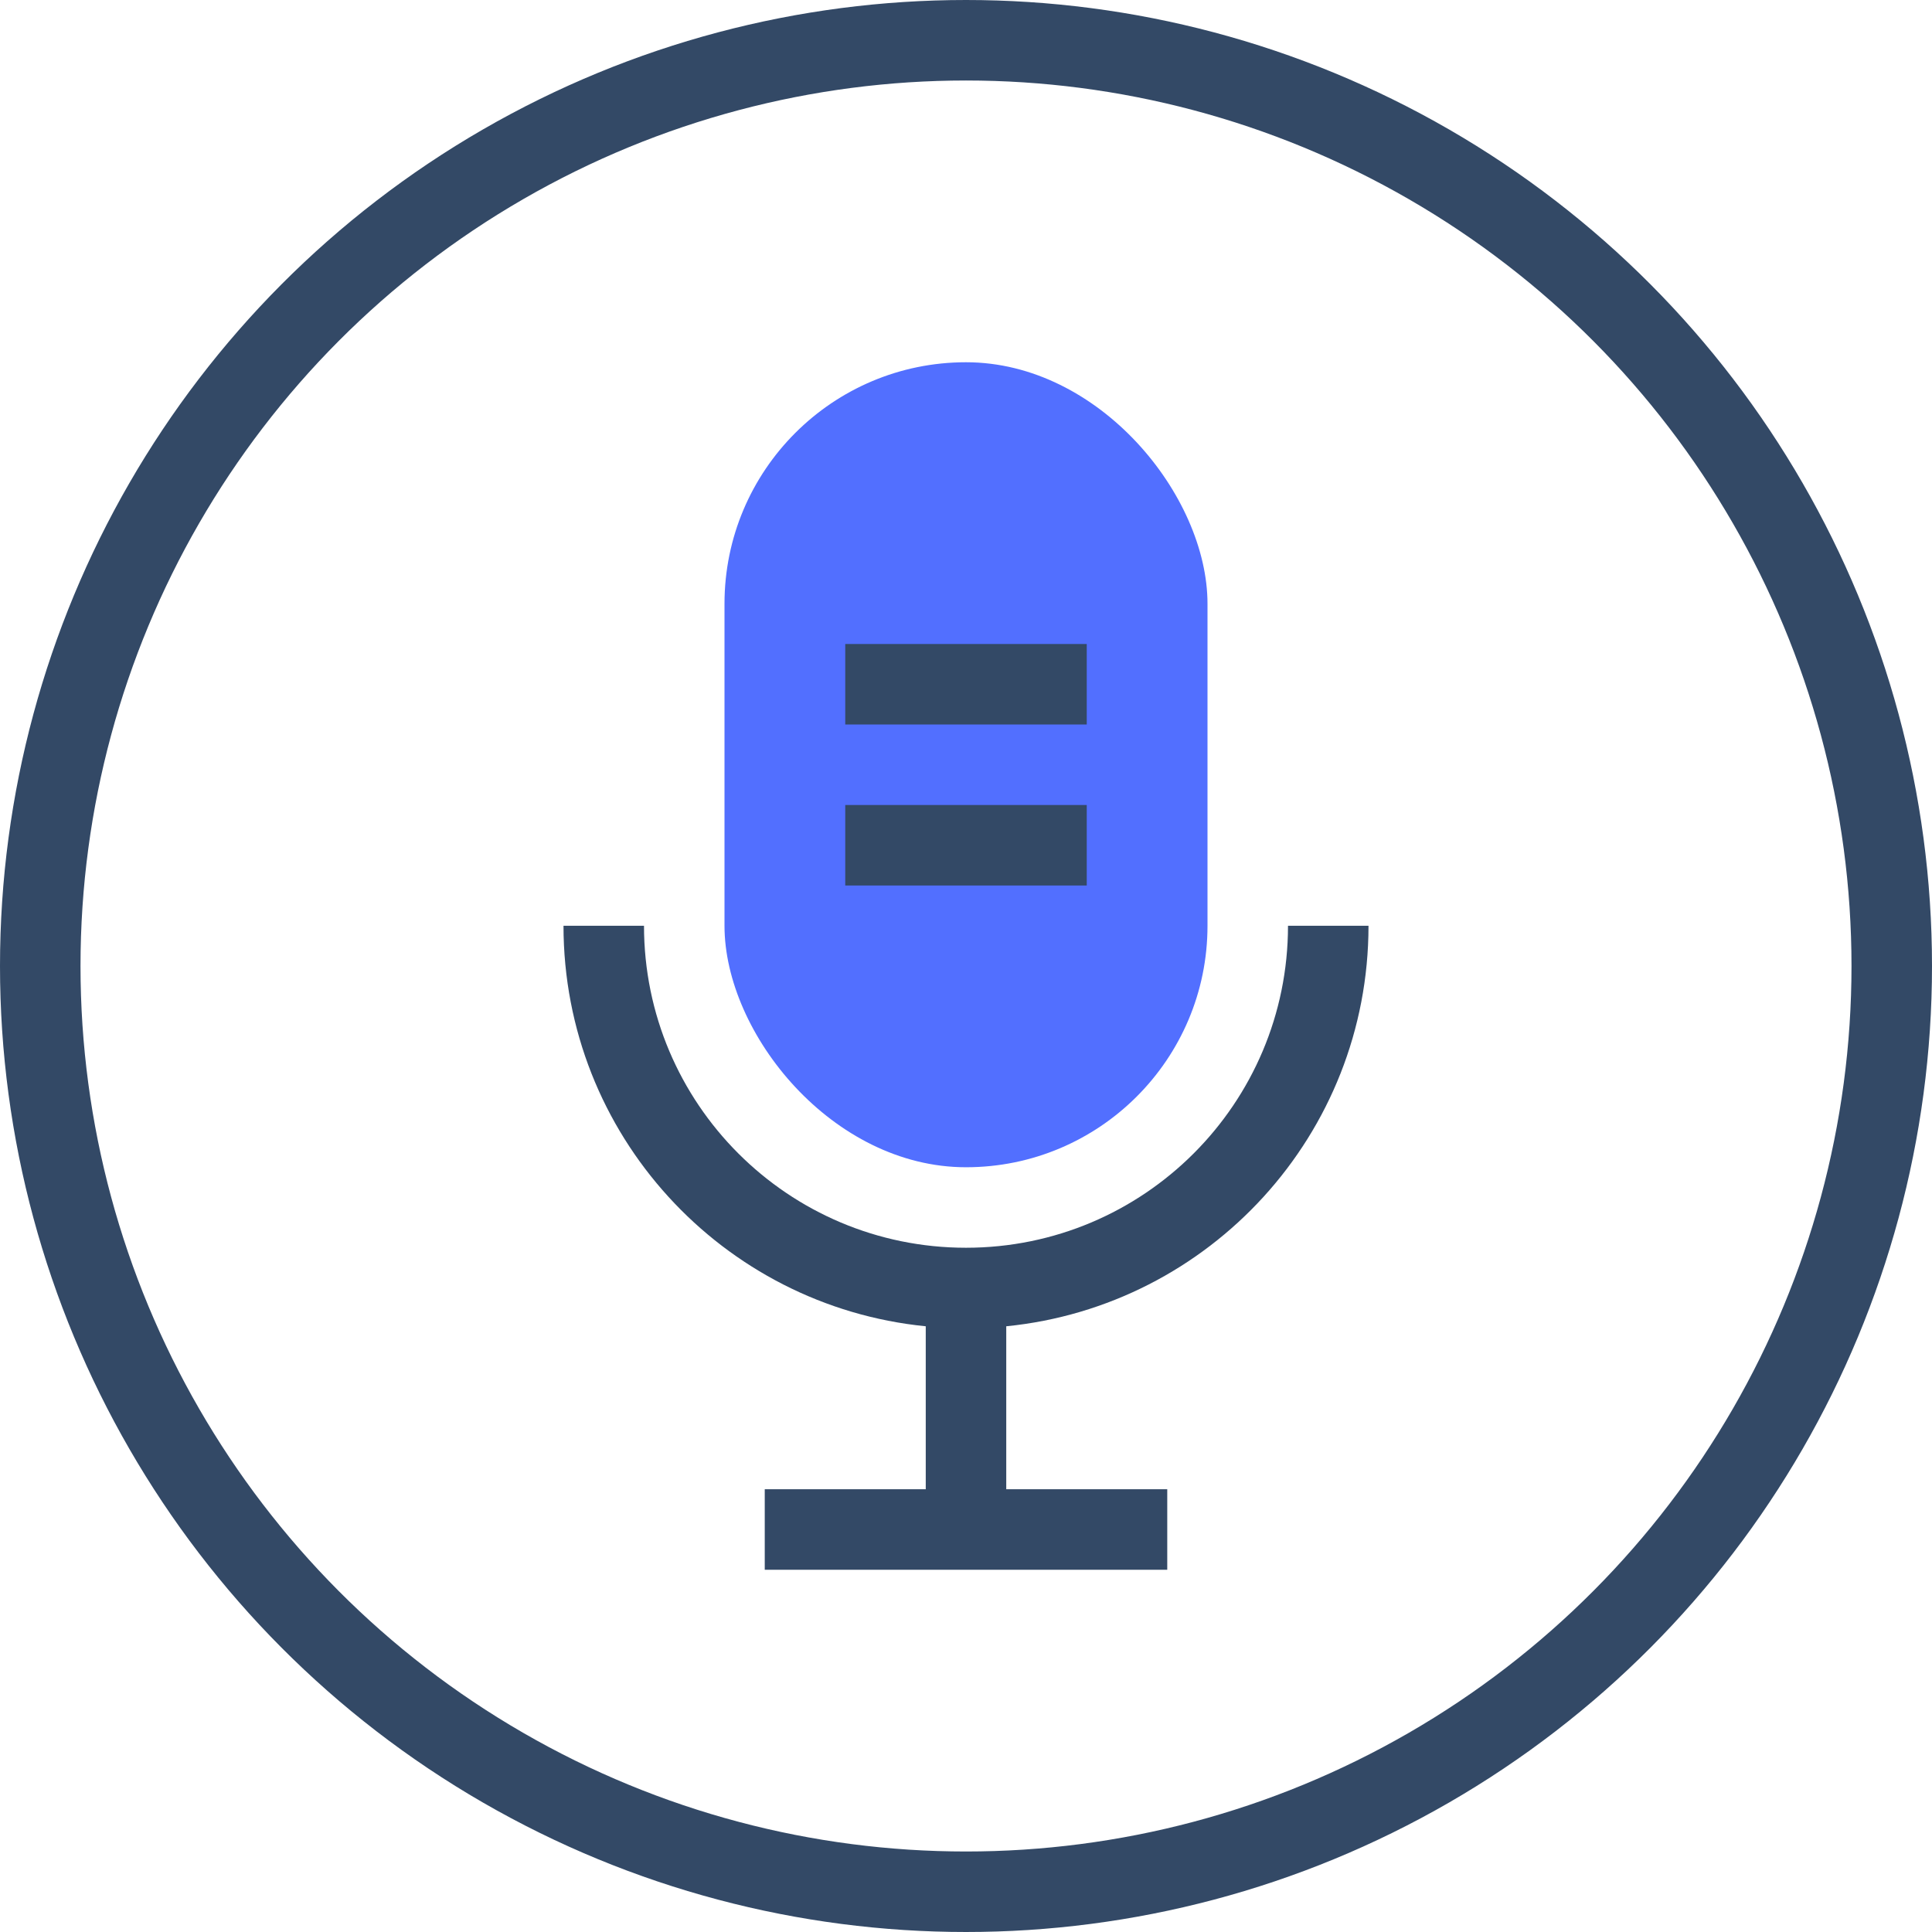 <?xml version="1.0" encoding="UTF-8"?>
<svg width="48px" height="48px" viewBox="0 0 48 48" version="1.1" xmlns="http://www.w3.org/2000/svg" xmlns:xlink="http://www.w3.org/1999/xlink">
    <!-- Generator: Sketch 52.2 (67145) - http://www.bohemiancoding.com/sketch -->
    <title>智能语音识别-48x48</title>
    <desc>Created with Sketch.</desc>
    <g id="智能语音识别-48x48" stroke="none" stroke-width="1" fill="none" fill-rule="evenodd">
        <circle id="Oval-7" stroke="#334966" stroke-width="2" cx="24" cy="24" r="23"></circle>
        <rect id="Rectangle-47" fill="#526FFF" x="18" y="9" width="12" height="20" rx="6"></rect>
        <path d="M25,32.951 L25,37 L29,37 L29,39 L19,39 L19,37 L23,37 L23,32.951 C17.947,32.449 14,28.185 14,23 L16,23 C16,27.418 19.582,31 24,31 C28.418,31 32,27.418 32,23 L34,23 C34,28.185 30.053,32.449 25,32.951 Z" id="Combined-Shape" fill="#334966" fill-rule="nonzero"></path>
        <rect id="Rectangle-50" fill="#334966" x="21" y="16" width="6" height="2"></rect>
        <rect id="Rectangle-50-Copy" fill="#334966" x="21" y="20" width="6" height="2"></rect>
    </g>
</svg>